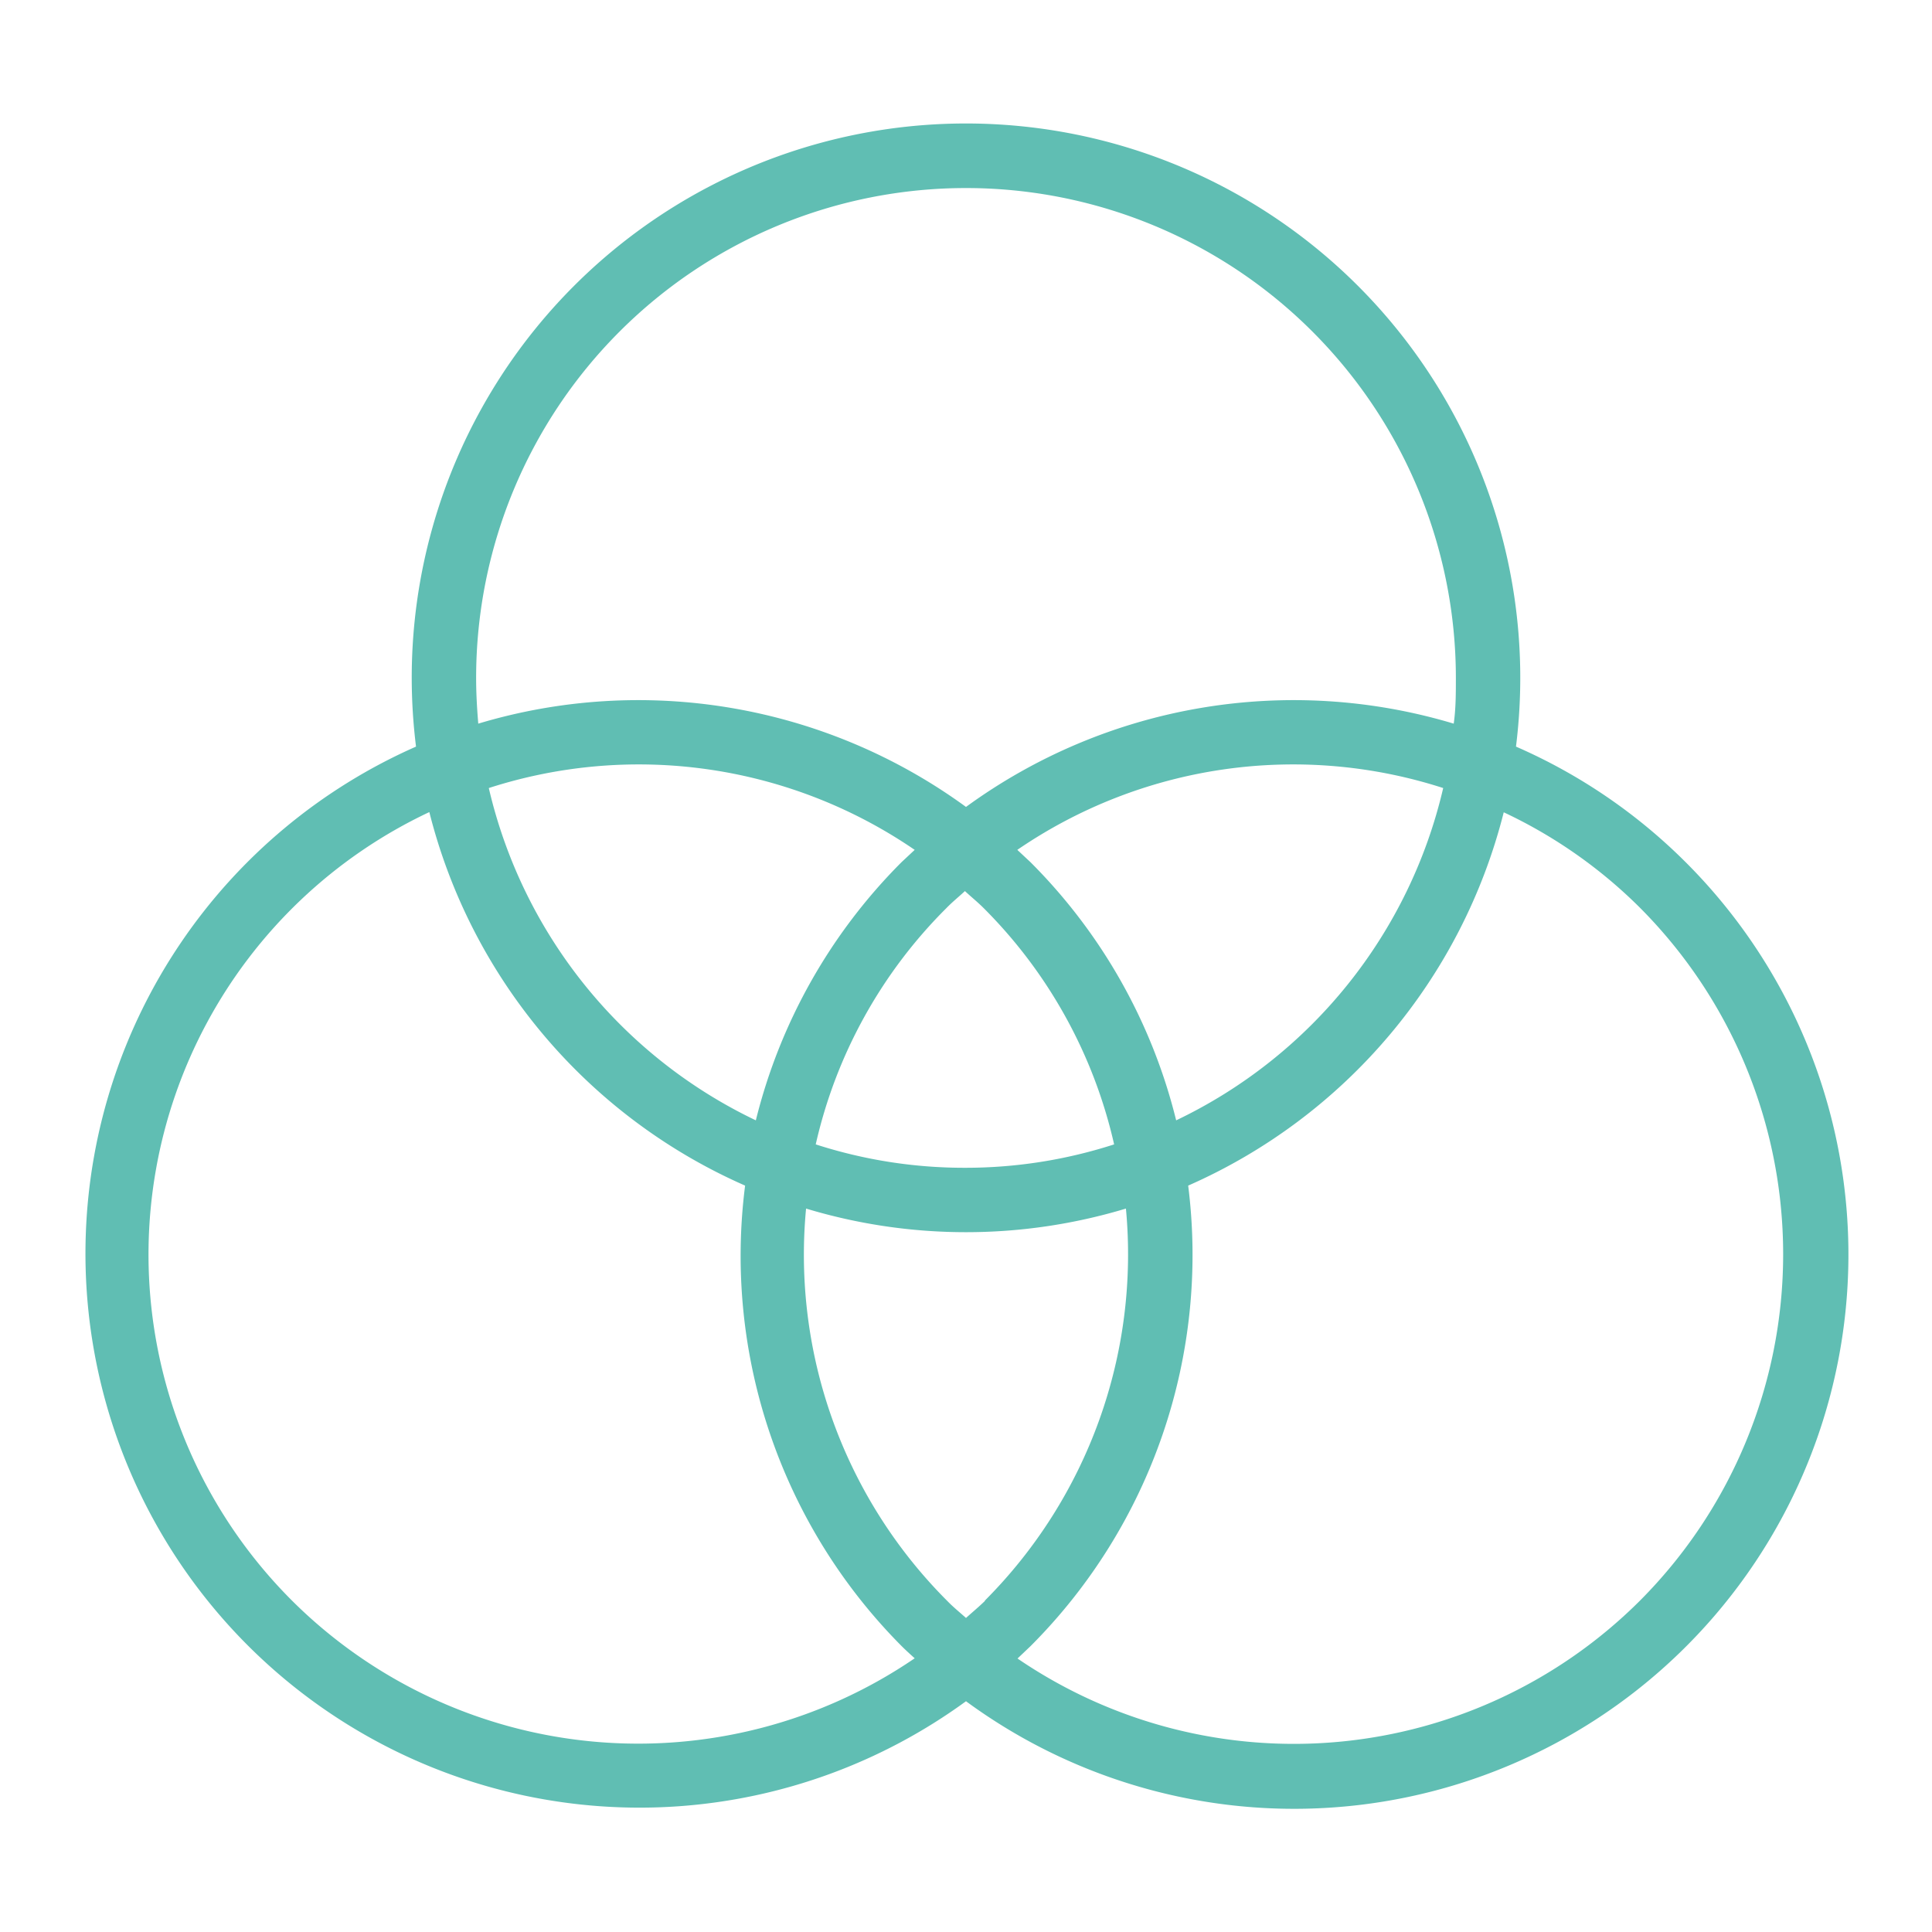 <svg id="Layer_1" data-name="Layer 1" xmlns="http://www.w3.org/2000/svg" viewBox="0 0 90 90" width="90" height="90"><title>icon broad</title><g class="nc-icon-wrapper"><defs/><path class="cls-1" d="M78.52 40.16a25.73 25.73 0 0 0-7.9-5.38 25.82 25.82 0 1 0-51.44-3.2 26.06 26.06 0 0 0 .2 3.2A25.81 25.81 0 1 0 45 79.25a25.82 25.82 0 0 0 33.52-39.09zm-56.34-8.58a22.82 22.82 0 1 1 45.64 0c0 .72 0 1.43-.1 2.13A25.91 25.91 0 0 0 45 37.59a25.91 25.91 0 0 0-22.72-3.88c-.06-.71-.1-1.41-.1-2.13zm23.7 43c-.29.28-.59.53-.88.79-.29-.26-.6-.51-.87-.79a22.8 22.8 0 0 1-6.58-18.28 25.78 25.78 0 0 0 14.9 0 22.83 22.83 0 0 1-6.57 18.26zM45 54.4a22.52 22.52 0 0 1-7-1.09 22.56 22.56 0 0 1 6.08-11c.28-.29.58-.53.87-.8.29.27.59.51.88.8a22.62 22.62 0 0 1 6.07 11A22.52 22.52 0 0 1 45 54.4zm-9.79-2.21a22.9 22.9 0 0 1-12.44-15.48 22.74 22.74 0 0 1 19.84 2.88l-.61.57a25.76 25.76 0 0 0-6.79 12.03zM48 40.16l-.61-.57a22.74 22.74 0 0 1 19.84-2.88 22.9 22.9 0 0 1-12.44 15.48A25.67 25.67 0 0 0 48 40.16zm-34.4 34.4A22.78 22.78 0 0 1 20 37.83a25.91 25.91 0 0 0 14.71 17.4A25.78 25.78 0 0 0 42 76.68c.2.2.4.38.61.57a22.85 22.85 0 0 1-29.01-2.69zm62.8 0a22.82 22.82 0 0 1-29 2.7l.61-.58a25.78 25.78 0 0 0 7.34-21.45 25.92 25.92 0 0 0 14.7-17.39 22.55 22.55 0 0 1 6.35 4.45 22.86 22.86 0 0 1 0 32.27z" style="" fill="#60beb3"/></g></svg>